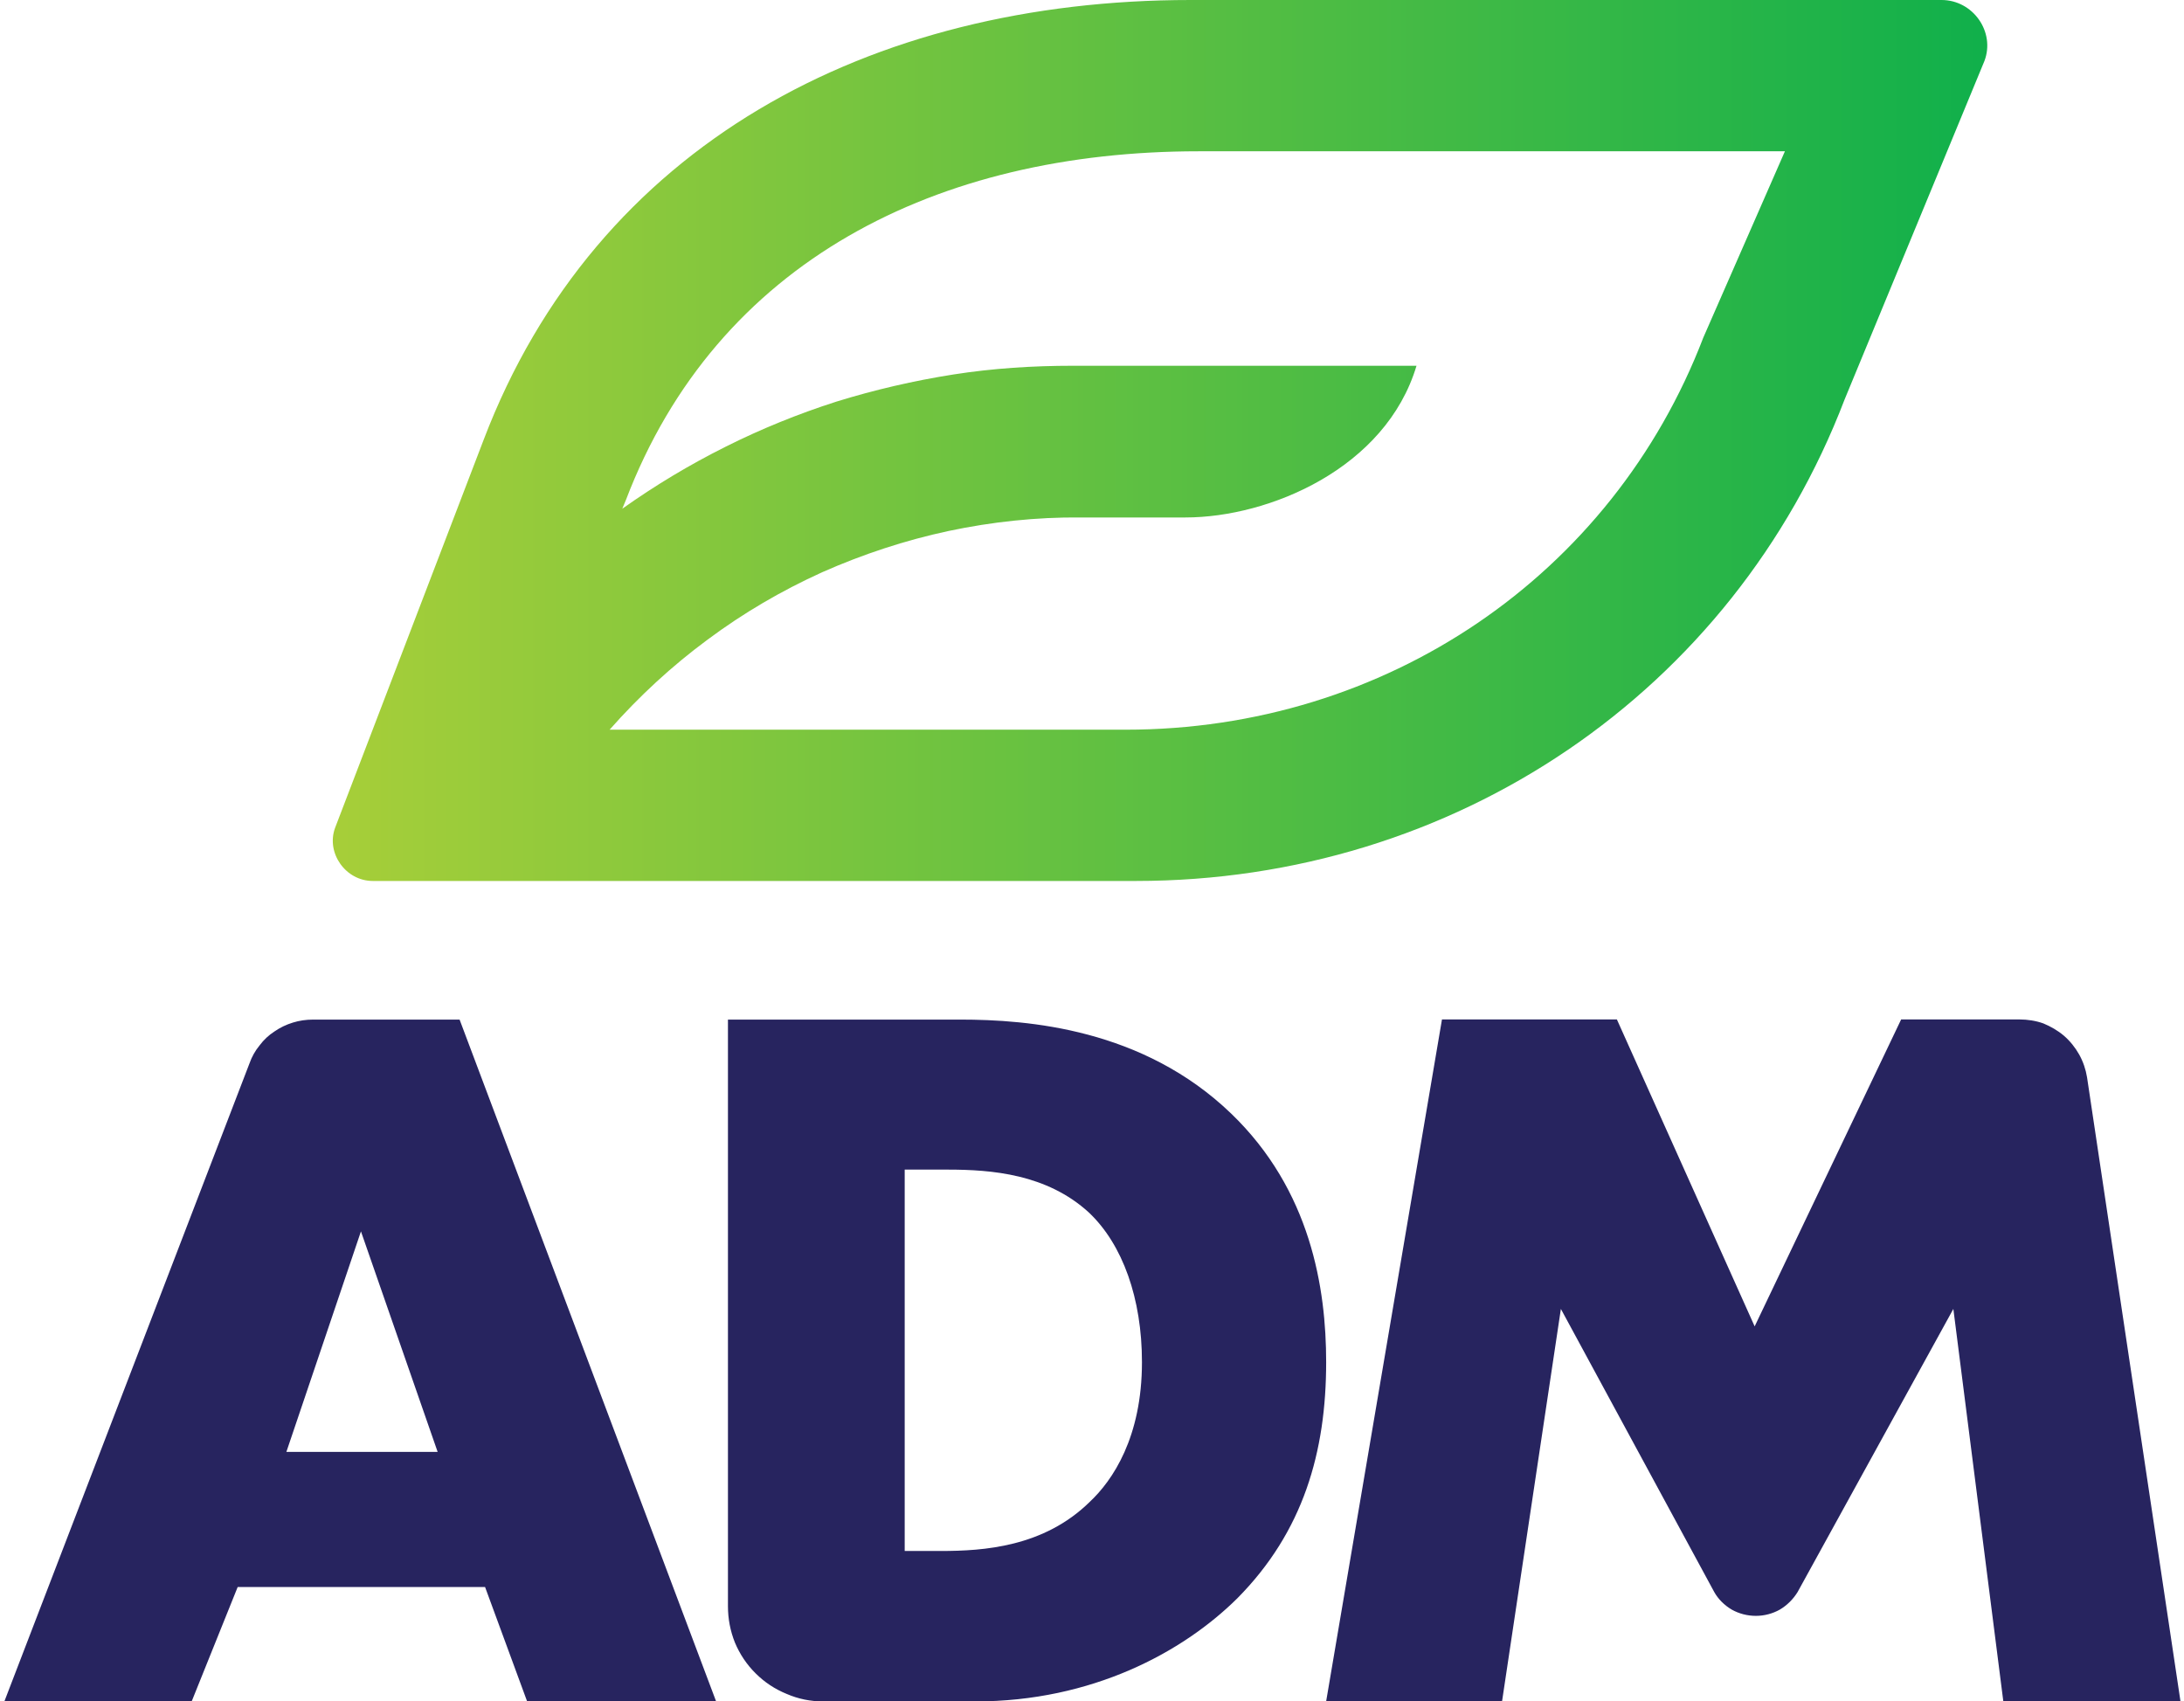 <svg version="1.2" xmlns="http://www.w3.org/2000/svg" viewBox="0 0 1552 1209" width="1552" height="1209">
	<title>OEL</title>
	<defs>
		<linearGradient id="g1" x2="1" gradientUnits="userSpaceOnUse" gradientTransform="matrix(1175.78,0,0,626.026,236.509,313)">
			<stop offset="0" stop-color="#a6ce39"/>
			<stop offset="1" stop-color="#11b04b"/>
		</linearGradient>
	</defs>
	<style>
		.s0 { fill: #27245f } 
		.s1 { fill: url(#g1) } 
	</style>
	<path id="Layer" fill-rule="evenodd" class="s0" d="m344.7 1127.7h-175.8l-32.7 81.3h-133.1l174.2-453.4q2.5-7.1 7.2-12.8 4.4-5.9 10.6-9.9 5.9-4.1 13.1-6.3 6.8-2.1 14.3-2.1h104.1l182.3 484.5h-134.3zm-33.7-96l-54.5-156.7-53 156.7zm206.3 109.7v-416.9h164.9c48.6 0 130 6.5 192.6 66.7 56.7 54.5 67.6 124.3 67.6 176.7 0 63.8-16.2 120.5-63.2 167.9-38.7 38.3-103.2 73.2-186.1 73.2h-108.1c-9.1 0-17.8-1.8-25.9-5.3-8.4-3.4-15.9-8.4-22.1-14.6-6.3-6.2-11.3-13.7-14.7-21.8-3.4-8.4-5-17.2-5-25.9zm125.6-39.3h25.6c30.5 0 73.2-2.8 105.9-34.9 16.2-15.2 37.1-45.8 37.1-99.3 0-45.2-13.7-83.6-37.7-106.3-29.9-27.4-69.2-30.5-100.3-30.5h-30.6zm299.5 106.8l82.3-484.5h124.3l97.9 218.1 104.1-218.1h84.1c5.6 0 11.6 0.9 16.9 2.8 5.3 2.2 10.2 5 14.6 8.7 4.4 3.8 8.1 8.4 10.9 13.4 2.8 5 4.7 10.6 5.6 16.2l66.4 443.4h-125.9l-35.5-278.8-110.7 201.2c-3.1 5-7.4 9.4-12.7 12.5-5 2.8-10.9 4.4-16.9 4.4-6.2 0-12.1-1.6-17.1-4.4-5.3-3.1-9.7-7.5-12.5-12.5l-109-201.2-41.8 278.8z"/>
	<path id="Layer" fill-rule="evenodd" class="s1" d="m1410.2 43.3l-99.4 240.6c-79.5 207.8-277.1 342.1-503.6 342.1h-542.3c-19.3 0-33.3-19.9-26.8-37.7l105.6-275.8c79.8-209.4 274.3-312.5 502.4-312.5h533.6c22.4 0 38.3 22.7 30.5 43.3zm-141.8 64.2h-416.7c-185.4 0-342.2 77.9-407 248l-2.5 6c23.4-16.6 47.7-31.2 73.3-44 25.5-12.8 51.7-23.4 78.8-32.1 27.1-8.4 55.2-14.9 83.2-19.3 28.1-4.4 56.4-6.2 85.1-6.2h244c-21.8 72.9-104.7 107.8-164.2 107.8h-74.2c-31.8-0.3-63.3 3.1-94.1 9.6-30.9 6.6-61.1 16.6-89.8 29.3-28.9 13.1-56.1 29-81.6 48-25.3 18.7-48.6 40.2-69.5 63.9h366.8c184.5 0 345.6-109.4 410.4-278.6z"/>
</svg>